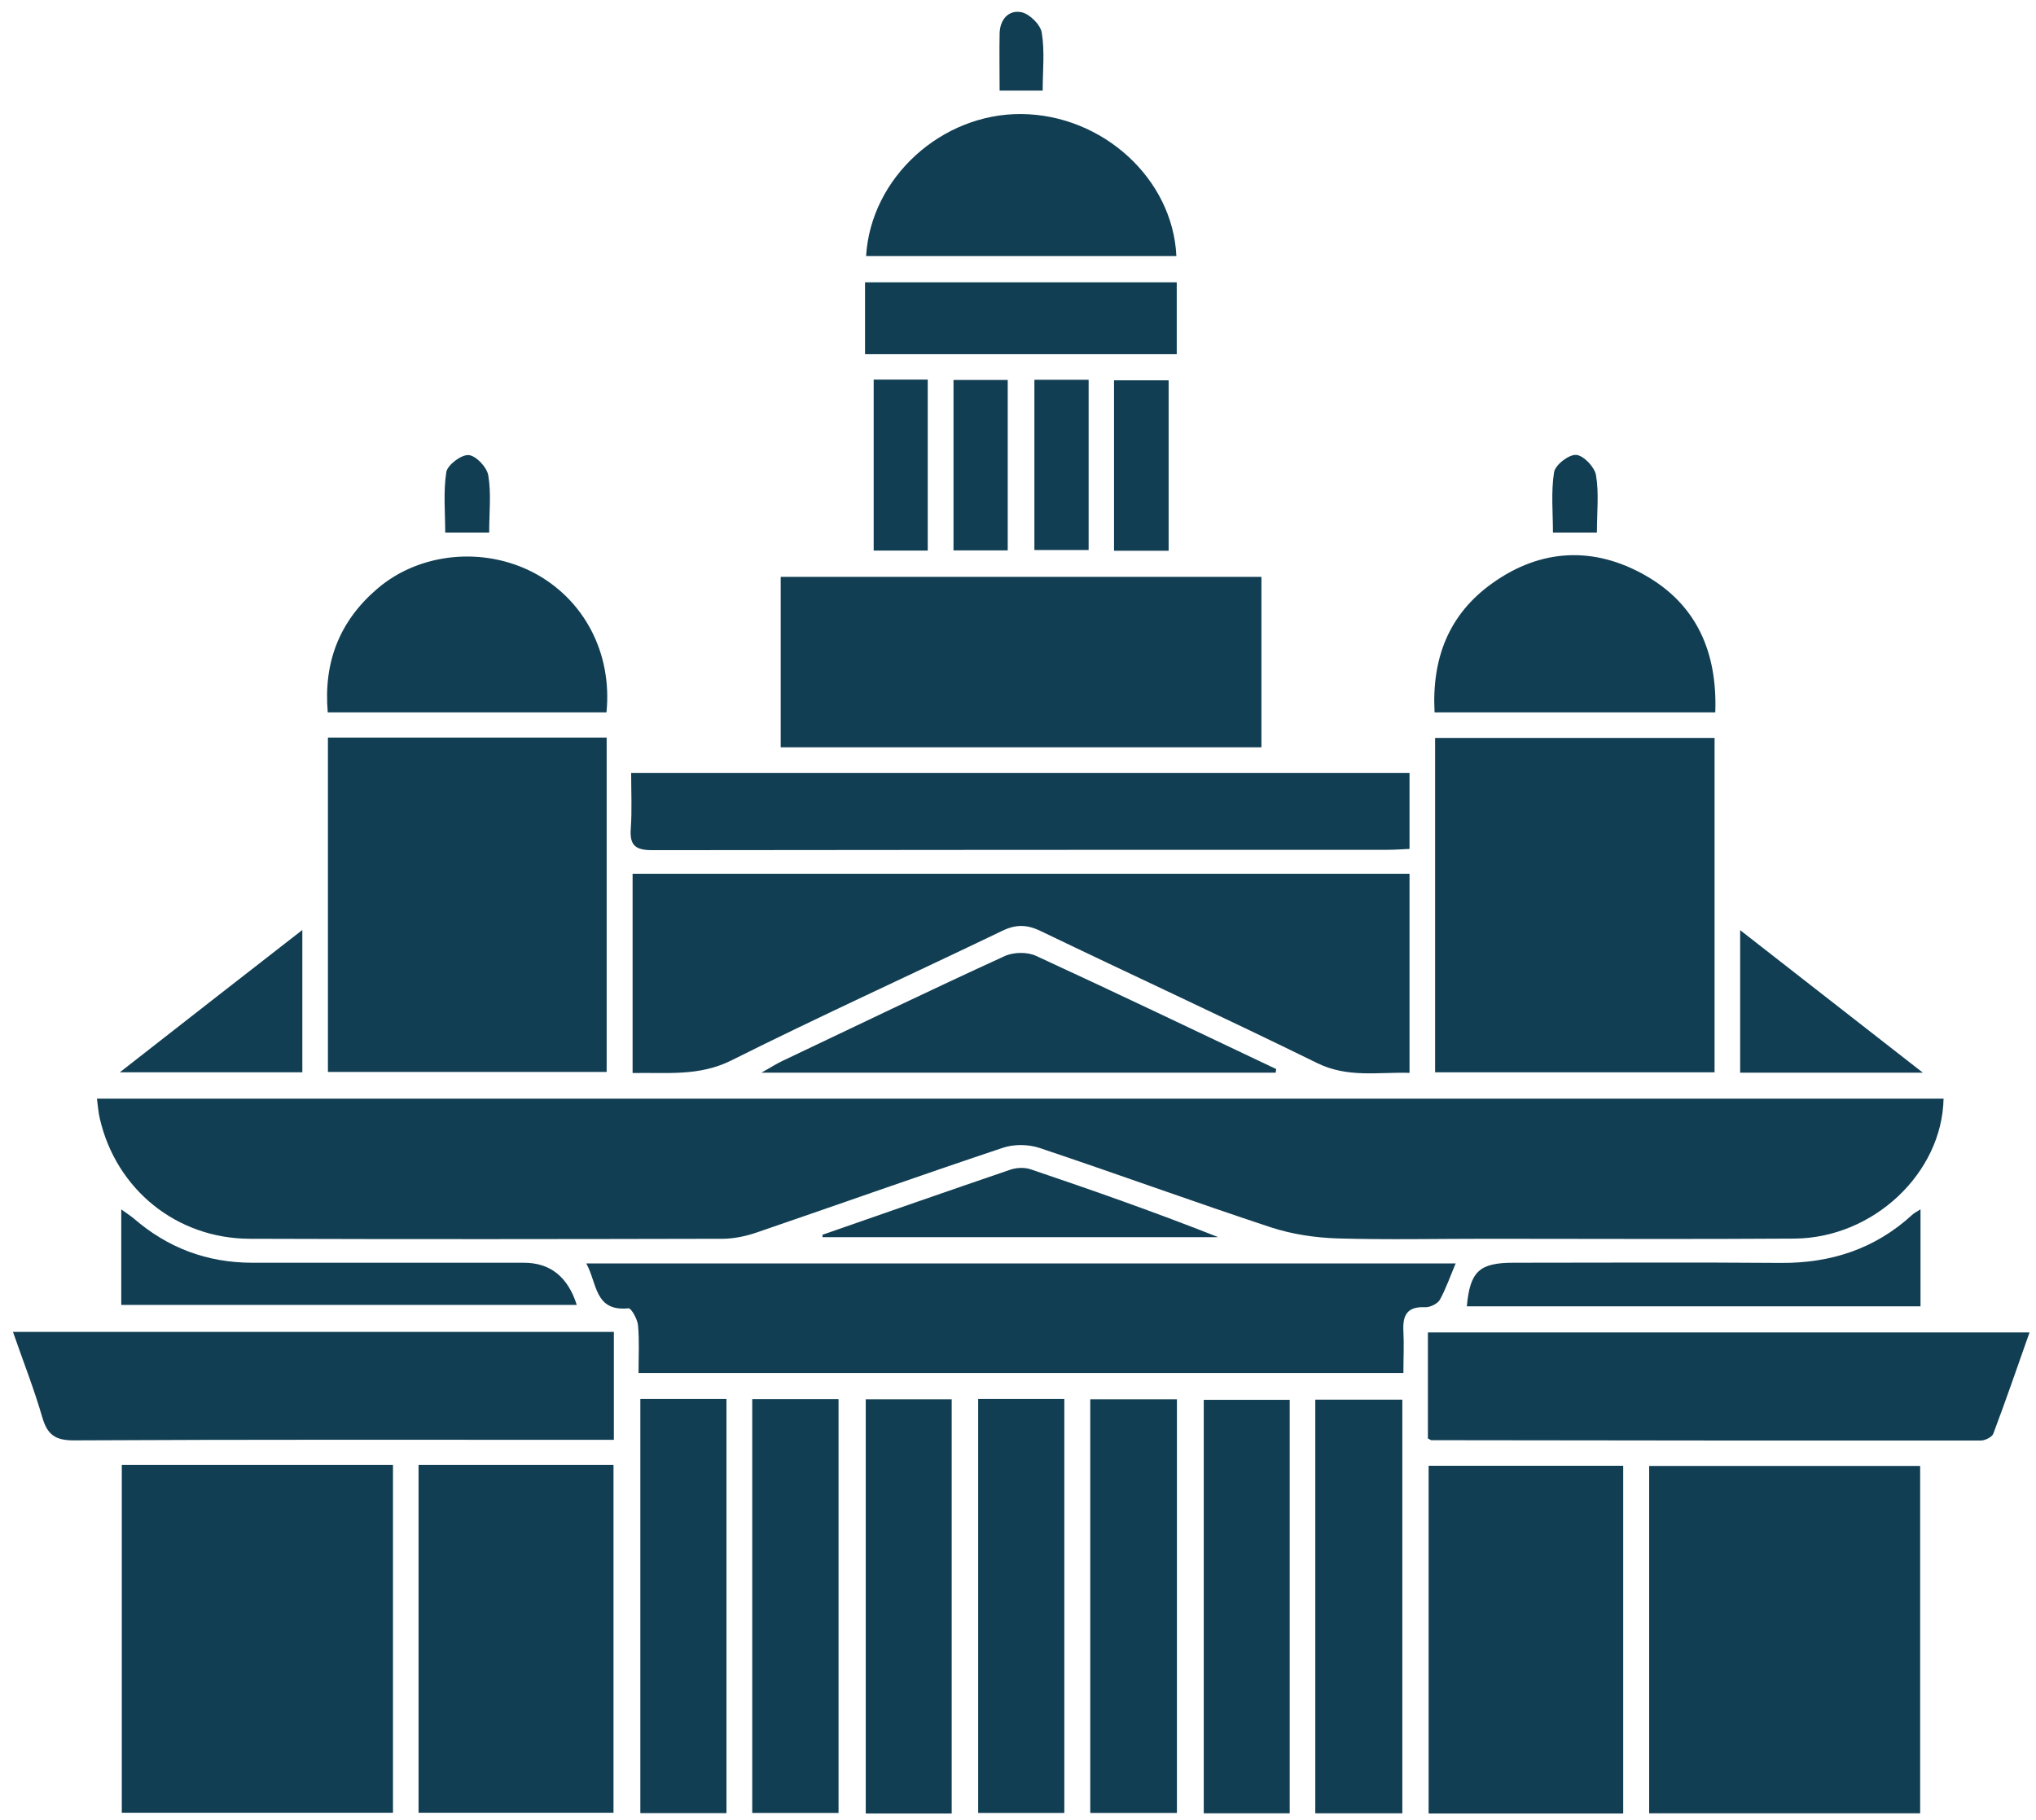<svg xmlns="http://www.w3.org/2000/svg" fill="none" viewBox="0 0 113 101" height="101" width="113">
<path fill="#113E53" d="M5.38 60.98H107.87C107.79 65.12 103.97 68.72 99.59 68.75C93.91 68.79 88.24 68.76 82.56 68.76C79.78 68.76 77 68.82 74.22 68.74C72.99 68.7 71.72 68.51 70.55 68.13C66.25 66.71 62 65.16 57.7 63.72C57.07 63.51 56.26 63.5 55.63 63.72C51.08 65.24 46.56 66.85 42.03 68.4C41.43 68.61 40.77 68.75 40.15 68.76C31.39 68.78 22.63 68.79 13.87 68.76C9.81 68.75 6.45 66.03 5.54 62.09C5.46 61.76 5.44 61.42 5.38 60.98Z"></path>
<path fill="#113E53" d="M78.23 48.51V59.55C76.48 59.5 74.8 59.84 73.11 59.01C68.02 56.51 62.87 54.14 57.76 51.68C57 51.31 56.38 51.3 55.62 51.67C50.61 54.08 45.55 56.38 40.59 58.86C38.79 59.76 37 59.52 35.11 59.56V48.5H78.23V48.51Z"></path>
<path fill="#113E53" d="M91.53 100.65V81.37H106.57V100.65H91.53Z"></path>
<path fill="#113E53" d="M6.76 81.31H21.81V100.62H6.76V81.31Z"></path>
<path fill="#113E53" d="M18.2 40.94H33.67V59.5H18.2V40.94Z"></path>
<path fill="#113E53" d="M95.16 40.96V59.52H79.65V40.96H95.16Z"></path>
<path fill="#113E53" d="M35.44 76.22C35.44 75.29 35.49 74.42 35.41 73.56C35.38 73.22 35.03 72.6 34.88 72.62C32.99 72.81 33.15 71.23 32.54 70.13H80.79C80.48 70.86 80.25 71.54 79.91 72.15C79.78 72.37 79.37 72.57 79.1 72.56C78.1 72.51 77.84 73 77.89 73.89C77.93 74.64 77.89 75.39 77.89 76.21H35.43L35.44 76.22Z"></path>
<path fill="#113E53" d="M70.01 32.02V41.48H43.33V32.02H70.01Z"></path>
<path fill="#113E53" d="M23.23 100.62V81.31H34.05V100.62H23.23Z"></path>
<path fill="#113E53" d="M90.09 100.66H79.29V81.36H90.09V100.66Z"></path>
<path fill="#113E53" d="M34.07 73.92V79.92C33.55 79.92 33.1 79.92 32.66 79.92C23.14 79.92 13.61 79.9 4.09 79.95C3.06 79.95 2.63 79.63 2.35 78.68C1.9 77.12 1.3 75.6 0.72 73.93H34.08L34.07 73.92Z"></path>
<path fill="#113E53" d="M79.25 79.84V73.96H112.64C111.96 75.89 111.32 77.75 110.63 79.58C110.56 79.77 110.17 79.96 109.93 79.96C99.77 79.96 89.61 79.96 79.44 79.94C79.41 79.94 79.38 79.91 79.25 79.84Z"></path>
<path fill="#113E53" d="M35.03 42.9H78.23V47.12C77.81 47.14 77.41 47.17 77 47.17C63.4 47.17 49.8 47.17 36.21 47.19C35.24 47.19 34.94 46.91 35.01 45.97C35.08 44.99 35.03 44 35.03 42.9Z"></path>
<path fill="#113E53" d="M41.75 77.66H46.54V100.63H41.75V77.66Z"></path>
<path fill="#113E53" d="M35.54 77.65H40.32V100.64H35.54V77.65Z"></path>
<path fill="#113E53" d="M54.29 77.65H59.07V100.63H54.29V77.65Z"></path>
<path fill="#113E53" d="M73 100.65V77.69H77.83V100.65H73Z"></path>
<path fill="#113E53" d="M48.05 77.67H52.82V100.66H48.05V77.67Z"></path>
<path fill="#113E53" d="M60.51 77.67H65.32V100.63H60.51V77.67Z"></path>
<path fill="#113E53" d="M71.58 100.65H66.81V77.7H71.58V100.65Z"></path>
<path fill="#113E53" d="M95.2 39.54H79.62C79.46 36.54 80.41 34.09 82.83 32.37C85.53 30.44 88.48 30.32 91.32 31.94C94.15 33.55 95.32 36.18 95.2 39.54Z"></path>
<path fill="#113E53" d="M33.66 39.54H18.19C17.95 36.76 18.84 34.47 20.95 32.67C23.3 30.66 26.86 30.33 29.64 31.8C32.41 33.27 33.99 36.24 33.66 39.54Z"></path>
<path fill="#113E53" d="M48.07 14.21C48.33 9.85 52.27 6.29 56.69 6.33C61.19 6.37 65.09 9.91 65.29 14.21H48.08H48.07Z"></path>
<path fill="#113E53" d="M70.8 59.54H42.26C42.78 59.25 43.07 59.06 43.38 58.91C47.5 56.95 51.61 54.97 55.76 53.07C56.26 52.84 57.04 52.83 57.53 53.07C61.98 55.12 66.4 57.24 70.83 59.34C70.82 59.41 70.81 59.48 70.8 59.55V59.54Z"></path>
<path fill="#113E53" d="M48.01 19.66V15.67H65.31V19.66H48.01Z"></path>
<path fill="#113E53" d="M106.59 67.13V72.51H81.41C81.59 70.57 82.1 70.09 84 70.09C88.94 70.09 93.89 70.06 98.83 70.1C101.62 70.12 104.07 69.32 106.13 67.43C106.23 67.34 106.36 67.27 106.58 67.13H106.59Z"></path>
<path fill="#113E53" d="M6.73 72.44V67.13C7.03 67.35 7.24 67.48 7.42 67.63C9.31 69.27 11.5 70.09 14 70.09C19.02 70.09 24.04 70.09 29.07 70.09C30.537 70.09 31.516 70.87 32.01 72.43H6.73V72.44Z"></path>
<path fill="#113E53" d="M45.64 68.54C49.12 67.33 52.6 66.11 56.09 64.92C56.42 64.81 56.86 64.79 57.19 64.9C60.68 66.08 64.15 67.3 67.61 68.67H45.65C45.65 68.67 45.65 68.58 45.65 68.54H45.64Z"></path>
<path fill="#113E53" d="M106.72 59.54H96.58V51.63C99.95 54.26 103.22 56.81 106.72 59.54Z"></path>
<path fill="#113E53" d="M6.65 59.52C10.13 56.8 13.37 54.27 16.78 51.62V59.52H6.65Z"></path>
<path fill="#113E53" d="M48.49 21.07H51.49V30.56H48.49V21.07Z"></path>
<path fill="#113E53" d="M64.86 30.57H61.83V21.11H64.86V30.57Z"></path>
<path fill="#113E53" d="M60.42 21.08V30.53H57.41V21.08H60.42Z"></path>
<path fill="#113E53" d="M55.93 30.55H52.92V21.09H55.93V30.55Z"></path>
<path fill="#113E53" d="M88.63 29.56H86.19C86.19 28.45 86.08 27.31 86.25 26.22C86.31 25.81 87.07 25.22 87.48 25.25C87.89 25.28 88.51 25.93 88.58 26.38C88.75 27.37 88.63 28.41 88.63 29.56Z"></path>
<path fill="#113E53" d="M27.15 29.56H24.71C24.71 28.44 24.6 27.3 24.77 26.21C24.83 25.81 25.6 25.23 26.01 25.26C26.42 25.29 27.03 25.94 27.1 26.39C27.27 27.38 27.15 28.42 27.15 29.56Z"></path>
<path fill="#113E53" d="M55.48 5.03C55.48 3.9 55.46 2.87 55.48 1.85C55.5 1.08 55.98 0.53 56.7 0.68C57.15 0.78 57.75 1.37 57.82 1.82C57.99 2.85 57.87 3.93 57.87 5.03H55.47H55.48Z"></path>
</svg>
